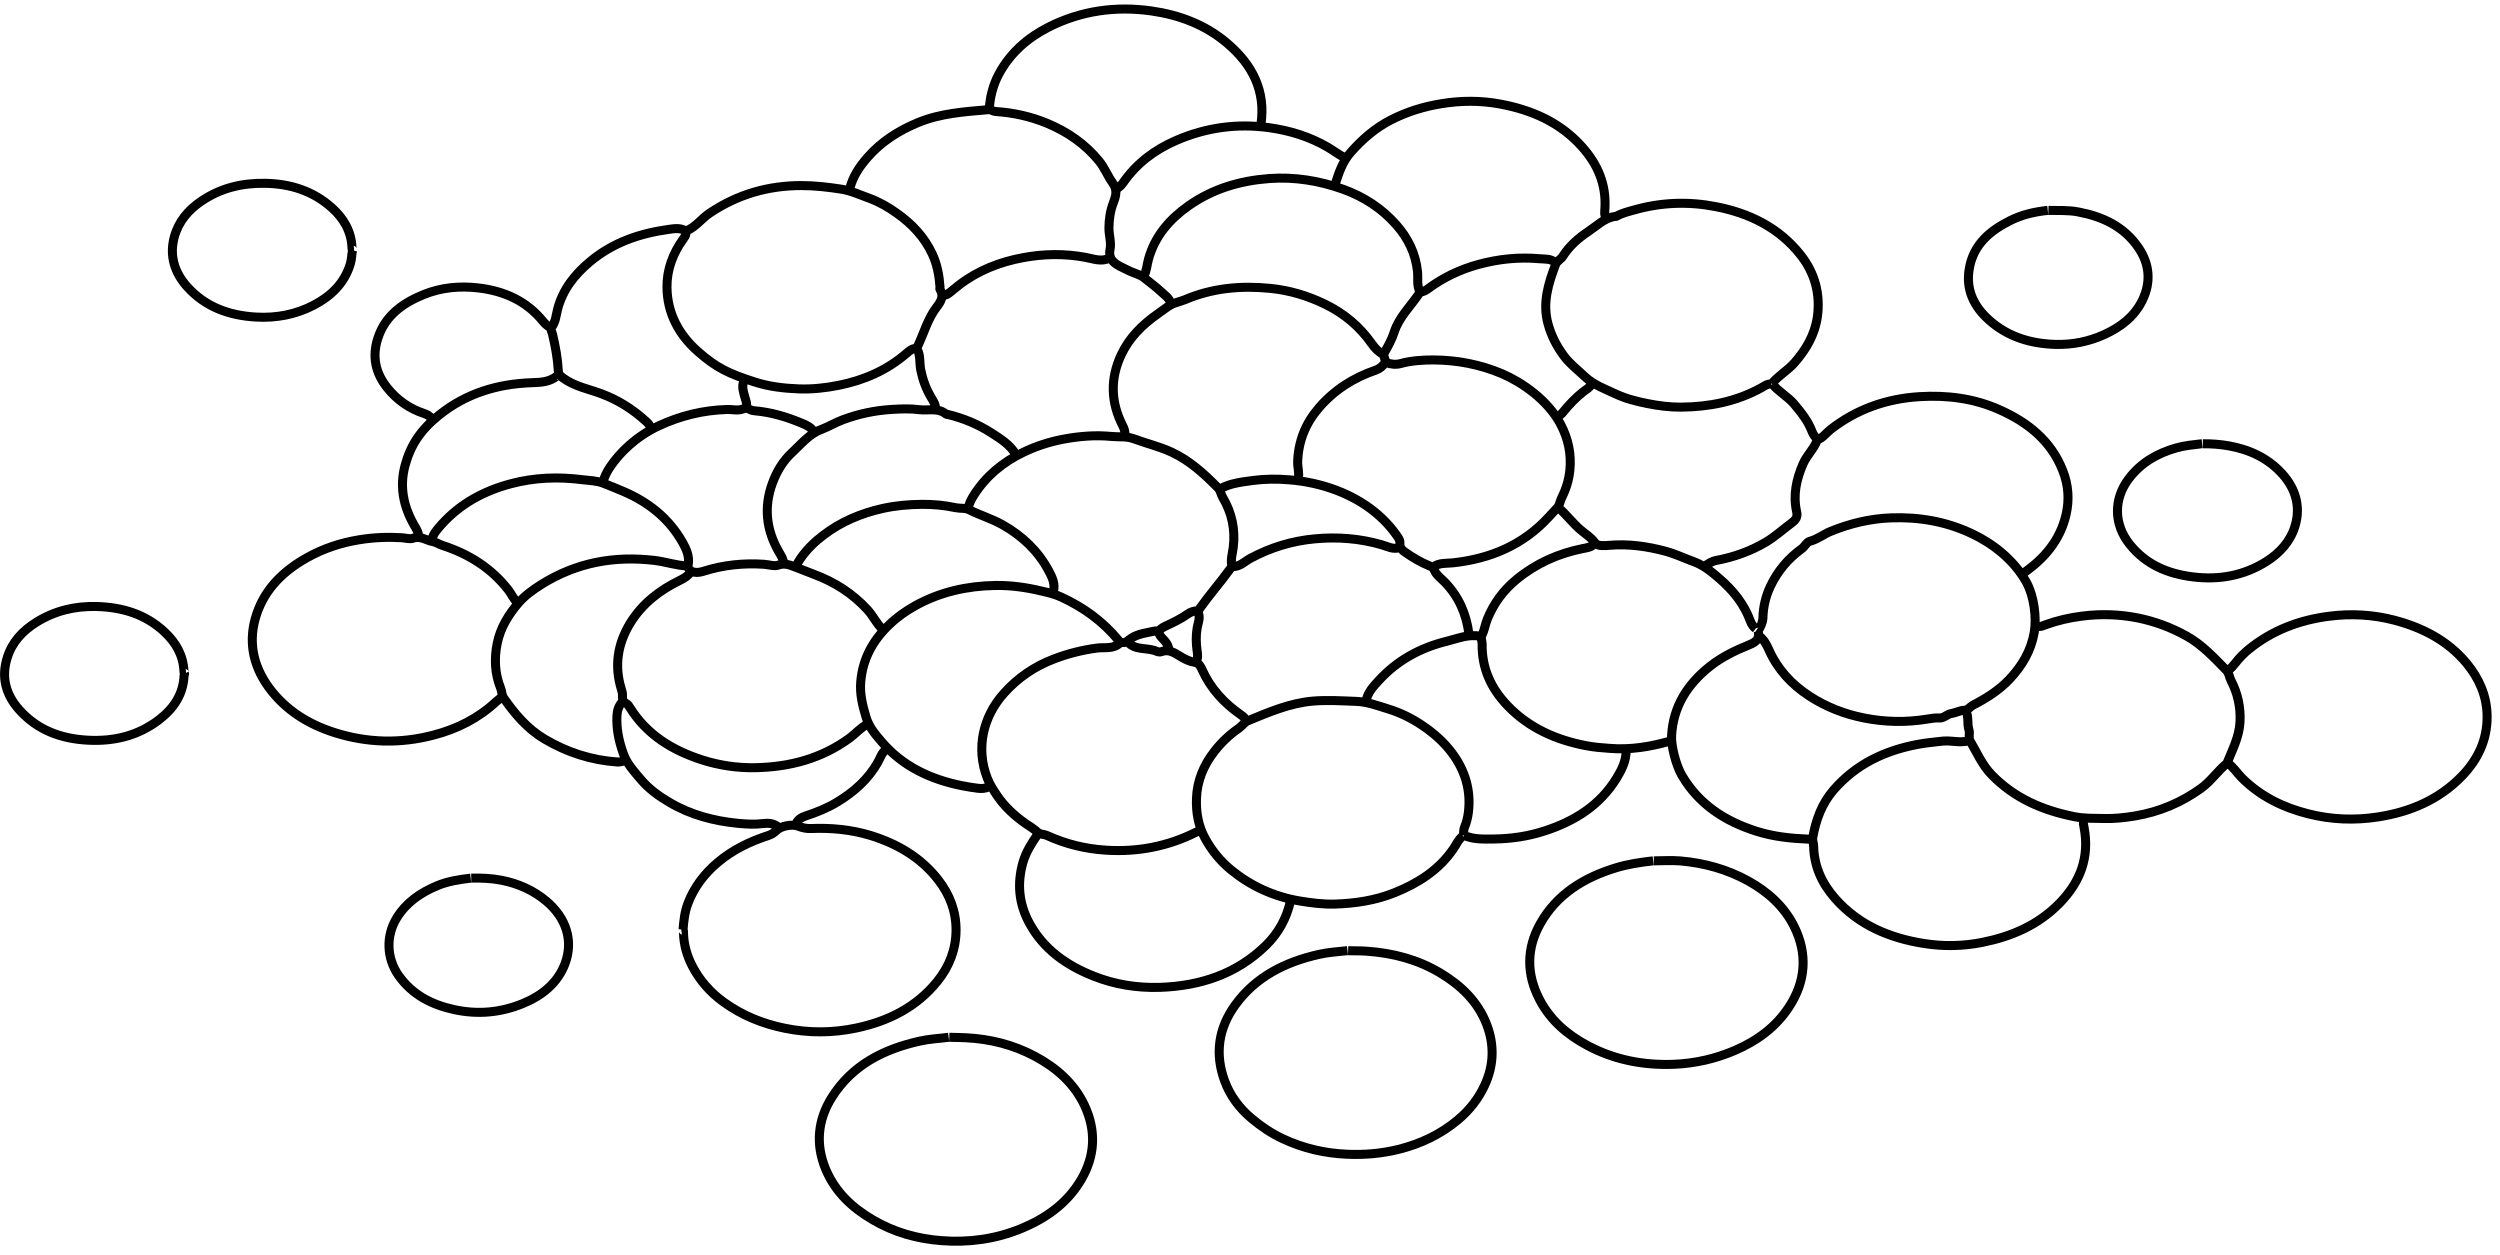 <svg xmlns="http://www.w3.org/2000/svg" fill="none" viewBox="0 0 277 139" height="139" width="277">
<g clip-path="url(#clip0_108_12)">
<path stroke="black" d="M105.111 114.931C104.051 115.071 102.981 115.111 101.931 115.351C97.911 116.241 94.411 118.011 92.161 121.601C90.601 124.091 90.341 126.811 91.491 129.561C92.531 132.041 94.391 133.801 96.701 135.151C99.051 136.531 101.591 137.251 104.271 137.461C107.321 137.701 110.291 137.301 113.161 136.121C115.941 134.971 118.271 133.301 119.801 130.691C121.341 128.061 121.471 125.271 120.171 122.491C119.011 120.021 117.041 118.301 114.661 117.031C112.261 115.751 109.691 115.111 106.981 114.981C106.381 114.951 105.781 114.951 105.181 114.931M149.301 105.331C148.241 105.451 147.161 105.511 146.121 105.751C142.421 106.591 139.171 108.191 136.881 111.331C134.991 113.921 134.591 116.781 135.691 119.771C136.291 121.401 137.321 122.791 138.671 123.921C139.721 124.801 140.841 125.561 142.091 126.151C144.381 127.231 146.771 127.791 149.301 127.891C151.211 127.971 153.091 127.811 154.951 127.351C157.401 126.741 159.621 125.691 161.561 124.061C162.821 123.001 163.801 121.751 164.491 120.271C165.531 118.051 165.591 115.761 164.721 113.501C163.741 110.971 161.871 109.171 159.571 107.801C157.061 106.301 154.311 105.591 151.411 105.391C150.731 105.341 150.051 105.361 149.371 105.341M52.151 97.301C50.881 97.451 49.621 97.641 48.431 98.141C46.611 98.901 45.051 99.961 43.981 101.671C42.731 103.671 42.821 106.181 44.171 108.091C45.691 110.231 47.841 111.331 50.351 111.871C52.951 112.431 55.471 112.201 57.911 111.201C60.061 110.321 61.821 108.921 62.631 106.701C63.541 104.191 62.721 101.701 60.561 99.871C59.111 98.641 57.431 97.901 55.571 97.531C54.461 97.311 53.331 97.281 52.211 97.291M183.171 95.381C181.771 95.541 180.381 95.741 179.021 96.161C175.491 97.241 172.481 99.091 170.651 102.361C169.121 105.091 169.111 107.971 170.611 110.801C171.801 113.061 173.651 114.641 175.851 115.821C178.861 117.441 182.121 118.061 185.511 117.921C187.841 117.821 190.081 117.311 192.241 116.381C194.691 115.321 196.771 113.801 198.231 111.561C200.071 108.751 200.291 105.711 198.821 102.711C197.721 100.461 195.891 98.821 193.691 97.601C191.351 96.311 188.831 95.621 186.181 95.391C185.211 95.311 184.221 95.381 183.241 95.381M244.001 49.161C243.031 49.281 242.061 49.361 241.121 49.631C239.031 50.231 237.241 51.251 235.901 53.001C234.141 55.291 234.211 58.121 235.971 60.311C237.761 62.551 240.191 63.581 242.991 63.921C245.891 64.281 248.611 63.781 251.091 62.231C252.621 61.271 253.811 59.951 254.311 58.211C254.911 56.131 254.371 54.211 252.951 52.591C251.361 50.791 249.301 49.821 246.961 49.401C246.001 49.231 245.041 49.161 244.081 49.171M226.891 23.311C225.471 23.461 224.091 23.771 222.811 24.401C220.511 25.531 218.641 27.081 218.191 29.791C217.801 32.111 218.701 33.961 220.411 35.481C222.511 37.351 225.061 38.091 227.801 38.161C229.641 38.201 231.431 37.851 233.151 37.071C234.991 36.231 236.501 35.071 237.381 33.261C238.351 31.261 238.191 29.241 236.911 27.401C235.311 25.081 232.961 23.991 230.261 23.481C229.161 23.271 228.061 23.341 226.961 23.311M82.411 42.261C82.161 42.861 82.381 43.431 82.531 44.001C82.631 44.371 82.821 44.741 82.651 45.141M176.331 42.561C176.151 42.971 175.751 43.141 175.431 43.401C174.581 44.071 173.841 44.851 173.161 45.691C173.021 45.871 172.861 46.001 172.671 46.101M132.671 67.681C132.271 67.681 131.911 67.811 131.591 68.041C130.801 68.601 129.931 69.001 129.061 69.411C128.771 69.551 128.551 69.731 128.341 69.961M196.381 42.561C197.081 43.411 198.081 43.931 198.791 44.771C199.581 45.711 200.341 46.661 200.781 47.831C200.901 48.151 201.121 48.431 201.371 48.671M124.981 71.161C125.381 71.601 125.881 71.771 126.481 71.841C127.041 71.911 127.631 71.941 128.171 72.171C128.311 72.231 128.541 72.261 128.641 72.221C129.631 71.831 130.301 72.481 131.051 72.891C131.461 73.111 131.891 73.311 132.371 73.381C132.851 73.451 133.041 73.861 133.201 74.221C134.141 76.301 135.621 77.901 137.471 79.191C137.731 79.381 138.001 79.561 138.071 79.911M90.161 47.841C89.871 47.321 89.341 47.101 88.841 46.891C87.151 46.181 85.401 45.661 83.561 45.511C83.391 45.501 83.211 45.441 83.091 45.371C82.821 45.201 82.591 45.211 82.301 45.321C81.741 45.531 81.141 45.351 80.561 45.371C77.901 45.451 75.401 46.061 72.991 47.181C70.441 48.371 68.631 50.191 67.591 51.751C67.241 52.271 66.961 52.821 66.811 53.431M98.201 83.031C97.691 83.381 97.541 83.981 97.251 84.481C96.181 86.371 94.611 87.741 92.791 88.851C91.681 89.531 90.481 90.011 89.251 90.411C88.761 90.571 88.341 90.841 88.171 91.371M136.511 62.771C136.311 62.061 136.551 61.371 136.641 60.671C136.891 58.671 136.491 56.821 135.471 55.101C135.271 54.761 135.251 54.371 134.961 54.061C133.421 52.501 131.831 51.031 129.801 50.091C128.461 49.471 127.031 49.141 125.661 48.631C124.811 48.311 124.011 48.441 123.181 48.361C121.361 48.181 119.561 48.331 117.771 48.671C116.251 48.961 114.781 49.441 113.391 50.111C111.141 51.191 109.271 52.721 107.921 54.841C107.621 55.311 107.371 55.791 107.261 56.341M172.721 56.291C173.551 57.021 174.221 57.911 175.051 58.641C175.611 59.141 176.271 59.501 176.731 60.151C177.001 60.531 177.751 60.471 178.311 60.421C180.431 60.241 182.511 60.531 184.551 61.081C185.631 61.371 186.641 61.861 187.691 62.241C188.501 62.541 189.141 62.971 189.801 63.511C191.471 64.851 192.901 66.341 193.741 68.331C193.941 68.811 194.081 69.321 194.521 69.651M164.021 70.501C162.711 70.231 161.521 70.751 160.301 71.051C157.361 71.771 154.791 73.181 152.741 75.431C152.141 76.091 151.511 76.761 151.351 77.701M135.191 54.161C136.311 53.541 137.561 53.411 138.791 53.241C140.121 53.061 141.461 53.051 142.811 53.161C146.581 53.451 149.921 54.781 152.301 56.711C153.301 57.521 154.171 58.451 154.891 59.521C155.031 59.731 155.131 59.961 155.111 60.181C155.071 60.691 155.331 60.941 155.721 61.211C156.561 61.791 157.431 62.311 158.371 62.691C158.621 62.791 158.801 62.891 158.921 63.171C159.151 63.721 159.661 64.071 160.061 64.481C161.621 66.081 162.461 68.001 162.751 70.191C162.751 70.231 162.751 70.271 162.811 70.311M61.871 41.601C61.791 41.571 61.731 41.641 61.701 41.671C60.901 42.311 59.981 42.371 58.991 42.401C55.181 42.521 51.681 43.561 48.661 45.981C46.591 47.641 45.481 49.331 44.871 51.611C44.251 53.971 44.711 56.141 45.901 58.211C46.131 58.611 46.391 58.991 46.381 59.471M112.551 50.351C111.911 49.261 110.861 48.621 109.841 47.961C108.351 47.001 106.721 46.331 104.981 45.911C104.941 45.911 104.881 45.931 104.861 45.911C103.961 45.131 102.861 45.521 101.851 45.391C100.861 45.261 99.851 45.301 98.851 45.361C96.961 45.471 95.151 45.851 93.381 46.511C92.571 46.811 91.831 47.271 91.031 47.571C89.641 48.081 88.771 49.211 87.761 50.141C86.761 51.061 86.051 52.251 85.581 53.541C84.611 56.181 84.901 58.731 86.301 61.151C86.531 61.551 86.801 61.931 86.831 62.411M172.301 29.071C171.811 28.641 171.181 28.721 170.621 28.671C168.301 28.461 166.021 28.691 163.771 29.311C161.741 29.871 159.881 30.761 158.191 32.021C158.021 32.151 157.831 32.251 157.641 32.301C157.471 32.351 157.331 32.371 157.221 32.551C156.281 33.951 155.001 35.151 154.471 36.811C154.221 37.581 153.841 38.281 153.451 38.971C153.361 39.121 153.291 39.281 153.331 39.451C153.391 39.711 153.601 39.991 153.441 40.221C153.191 40.571 152.871 40.861 152.431 41.011C149.961 41.851 147.831 43.211 146.121 45.201C144.651 46.911 143.861 48.881 143.781 51.141C143.761 51.781 143.991 52.411 143.841 53.061M148.941 17.441C148.291 17.111 147.711 16.661 147.081 16.291C145.081 15.131 142.911 14.471 140.651 14.151C137.081 13.651 133.641 14.121 130.321 15.561C127.921 16.601 125.931 18.101 124.441 20.251C124.261 20.511 124.031 20.721 123.781 20.911M129.731 33.631C129.561 33.001 129.011 32.671 128.581 32.261C128.011 31.731 127.371 31.271 126.771 30.781C126.261 30.371 125.531 30.251 124.931 29.921C124.551 29.711 124.151 29.571 123.781 29.331C123.151 28.921 122.831 28.441 122.991 27.641C123.151 26.851 122.861 26.051 122.871 25.241C122.881 24.271 123.021 23.331 123.371 22.431C123.661 21.681 123.831 21.021 123.271 20.251C122.731 19.501 122.391 18.601 121.801 17.871C120.251 15.961 118.291 14.611 116.041 13.671C114.191 12.901 112.271 12.481 110.281 12.351C110.001 12.331 109.811 12.121 109.501 12.151C106.851 12.381 104.201 12.551 101.691 13.591C99.551 14.481 97.651 15.691 96.121 17.441C95.211 18.481 94.451 19.621 94.131 21.001M68.961 77.751C68.571 78.181 68.391 78.691 68.361 79.251C68.281 80.701 68.561 82.081 69.051 83.461C69.461 84.641 70.261 85.481 71.021 86.381C71.901 87.421 73.011 88.221 74.191 88.911C76.551 90.301 79.121 90.971 81.821 91.231C82.711 91.311 83.621 91.371 84.521 91.251C85.141 91.171 85.751 91.221 86.261 91.661M75.981 25.591C75.371 25.211 74.701 25.331 74.061 25.421C70.851 25.861 67.871 26.891 65.351 29.011C63.681 30.411 62.371 32.051 61.791 34.221C61.611 34.911 61.581 35.661 61.101 36.281C60.961 36.461 61.161 36.791 61.221 37.041C61.541 38.391 61.791 39.741 61.861 41.121C61.881 41.471 62.071 41.651 62.341 41.851C63.641 42.821 65.211 43.091 66.671 43.641C68.491 44.321 70.101 45.341 71.531 46.641C71.771 46.861 72.031 47.071 72.071 47.421M155.071 60.671C154.361 60.921 153.731 60.541 153.091 60.361C150.671 59.661 148.211 59.471 145.701 59.701C143.161 59.931 140.791 60.661 138.551 61.861C137.911 62.201 137.391 62.801 136.571 62.781C136.471 62.781 136.351 62.951 136.271 63.071C135.211 64.541 134.011 65.901 132.961 67.381C132.811 67.591 132.741 67.761 132.821 68.051C132.971 68.571 132.721 69.091 132.641 69.601C132.501 70.451 132.521 71.281 132.641 72.121C132.701 72.511 132.751 72.941 132.531 73.321M122.941 28.591C122.051 29.051 121.161 28.681 120.301 28.521C117.971 28.081 115.641 28.121 113.341 28.551C110.761 29.031 108.351 29.971 106.251 31.591C105.901 31.861 105.571 32.141 105.221 32.421C105.001 32.601 104.751 32.751 104.441 32.721M194.821 69.961C194.921 70.721 194.741 71.071 193.801 71.451C192.241 72.081 190.741 72.811 189.421 73.861C186.961 75.831 185.381 78.291 185.211 81.531C185.151 82.651 185.701 84.791 186.351 85.911C188.231 89.121 191.111 90.981 194.581 92.091C196.481 92.701 198.431 92.901 200.411 92.981C200.521 92.981 200.611 93.021 200.711 93.051M76.171 62.711C74.941 62.661 73.781 62.251 72.571 62.101C68.081 61.561 63.881 62.321 60.011 64.741C59.081 65.321 58.161 65.991 57.481 66.771C56.371 68.051 55.441 69.551 55.091 71.281C54.751 72.971 54.821 74.641 55.471 76.251C55.621 76.611 55.571 77.001 55.811 77.341C57.051 79.121 58.441 80.761 60.331 81.881C62.821 83.361 65.521 84.231 68.431 84.431C68.731 84.451 68.951 84.341 69.211 84.291M123.961 70.981C122.211 68.861 120.071 67.291 117.551 66.141C116.831 65.811 116.101 65.651 115.371 65.481C113.701 65.081 112.001 64.841 110.271 64.871C107.161 64.921 104.191 65.581 101.451 67.091C100.381 67.681 99.391 68.381 98.501 69.241C96.701 70.971 95.581 73.011 95.371 75.541C95.251 76.921 95.581 78.201 95.971 79.501C96.291 80.561 96.991 81.381 97.681 82.181C100.031 84.931 103.121 86.361 106.611 87.061C107.191 87.181 107.771 87.261 108.351 87.341C108.751 87.391 109.171 87.381 109.551 87.171M101.511 38.601C101.061 38.601 100.741 38.891 100.441 39.151C98.261 41.031 95.731 42.131 92.931 42.691C91.481 42.981 90.021 43.141 88.541 43.091C86.871 43.031 85.221 42.841 83.611 42.321C80.741 41.391 79.411 40.781 77.321 38.941C75.211 37.081 73.931 34.701 73.901 31.831C73.881 29.871 74.551 28.091 75.691 26.501C75.841 26.291 75.991 26.111 76.011 25.841C76.011 25.781 75.971 25.611 76.161 25.531C77.131 25.091 77.761 24.201 78.621 23.621C81.711 21.541 85.111 20.551 88.831 20.561C90.291 20.561 91.721 20.731 93.161 20.951C94.281 21.121 95.251 21.581 96.281 21.951C97.381 22.351 98.391 22.931 99.351 23.611C101.051 24.811 102.431 26.271 103.311 28.171C103.841 29.321 104.061 30.521 104.151 31.771C104.151 31.871 104.111 32.001 104.151 32.071C104.631 32.811 104.211 33.471 103.821 33.971C102.791 35.301 102.381 36.891 101.681 38.361C101.641 38.451 101.521 38.501 101.611 38.661C102.021 39.381 101.861 40.221 102.021 41.001C102.241 42.091 102.611 43.101 103.181 44.051C103.411 44.441 103.671 44.821 103.661 45.311M158.791 62.831C159.461 62.321 160.261 62.441 161.011 62.361C165.151 61.901 168.781 60.381 171.631 57.251C171.951 56.901 172.271 56.561 172.581 56.221C172.811 55.971 172.841 55.551 173.011 55.211C173.501 54.231 173.831 53.211 173.941 52.101C174.121 50.281 173.761 48.611 172.911 47.001C171.471 44.271 168.551 42.321 166.431 41.411C164.001 40.381 161.471 39.901 158.861 39.881C157.631 39.881 156.401 39.951 155.191 40.281C154.651 40.431 154.101 40.361 153.571 40.171M97.781 69.721C97.111 69.091 96.741 68.231 96.111 67.551C94.461 65.761 92.491 64.491 90.221 63.651C89.571 63.411 88.911 63.121 88.271 62.891C87.691 62.681 87.011 62.321 86.241 62.611C85.781 62.781 85.171 62.551 84.631 62.521C82.361 62.371 80.141 62.601 77.961 63.291C77.641 63.391 77.271 63.471 76.881 63.391C76.391 63.291 76.191 62.931 76.251 62.601C76.421 61.641 76.051 60.851 75.621 60.081C74.101 57.411 71.831 55.621 69.031 54.431C68.311 54.121 67.571 53.821 66.841 53.541C66.141 53.261 65.301 53.241 64.521 53.151C61.861 52.811 59.221 52.901 56.591 53.601C53.631 54.391 51.041 55.781 48.971 58.061C48.491 58.591 48.001 59.121 47.821 59.851M116.701 65.581C116.961 64.721 116.571 63.941 116.201 63.251C115.021 61.041 113.261 59.371 111.061 58.131C109.881 57.471 108.581 57.091 107.381 56.481C106.941 56.251 106.391 56.361 105.881 56.251C104.661 55.991 103.411 55.871 102.161 55.881C100.691 55.891 99.221 56.021 97.781 56.341C95.391 56.881 93.191 57.801 91.241 59.291C90.271 60.021 89.411 60.861 88.711 61.861C88.511 62.151 88.331 62.431 88.231 62.761M162.091 92.621C161.591 93.001 161.361 93.581 161.021 94.071C159.401 96.431 157.101 97.871 154.521 98.911C152.411 99.761 150.181 100.101 147.921 100.171C146.591 100.211 145.271 100.041 143.961 99.821C141.141 99.341 138.611 98.181 136.411 96.391C135.251 95.441 134.301 94.291 133.551 92.941C132.761 91.511 132.511 90.001 132.571 88.431C132.641 86.511 133.361 84.791 134.541 83.271C135.311 82.281 136.211 81.411 137.251 80.701C137.621 80.451 137.861 80.031 138.271 79.861C140.601 78.901 142.911 77.901 145.471 77.681C147.061 77.551 148.631 77.651 150.221 77.711C151.521 77.751 152.691 78.211 153.871 78.571C155.141 78.961 156.361 79.561 157.491 80.311C158.801 81.181 159.961 82.191 160.901 83.451C162.341 85.391 162.991 87.571 162.701 89.981C162.631 90.531 162.511 91.081 162.291 91.601C162.161 91.911 162.161 92.231 162.171 92.561M180.171 83.151C180.191 84.291 179.691 85.281 179.131 86.201C177.271 89.251 174.431 91.011 171.101 92.081C169.281 92.671 167.411 92.941 165.521 92.961C164.421 92.971 163.281 93.031 162.221 92.561M176.631 60.251C176.311 60.661 175.821 60.691 175.371 60.781C172.651 61.331 170.201 62.421 168.041 64.191C166.581 65.391 165.511 66.841 164.801 68.581C164.561 69.171 164.481 69.811 164.201 70.381C164.031 70.711 164.221 71.021 164.221 71.341C164.171 74.021 165.191 76.261 167.031 78.181C169.421 80.671 172.401 81.981 175.741 82.621C176.621 82.791 177.501 82.861 178.381 82.921C180.641 83.101 182.831 82.741 184.991 82.131M217.821 78.771C218.161 79.431 217.941 80.181 218.161 80.871C218.281 81.241 218.091 81.761 218.261 82.051C219.021 83.341 219.601 84.741 220.681 85.851C223.201 88.441 226.321 89.781 229.811 90.481C230.941 90.711 232.051 90.661 233.181 90.691C234.311 90.721 235.431 90.591 236.541 90.411C239.231 89.961 241.661 88.941 243.871 87.351C244.971 86.561 245.711 85.421 246.741 84.581C247.331 83.101 248.101 81.671 248.191 80.021C248.281 78.391 247.951 76.851 247.201 75.411C247.001 75.031 246.991 74.581 246.681 74.261C245.311 72.871 244.001 71.431 242.251 70.461C240.541 69.511 238.731 68.841 236.831 68.461C234.801 68.061 232.721 68.001 230.651 68.271C229.301 68.441 227.971 68.751 226.681 69.211C226.381 69.311 226.071 69.521 225.721 69.341M194.941 70.501C195.461 70.881 195.721 71.401 195.991 71.991C196.941 74.141 198.481 75.811 200.461 77.111C202.331 78.331 204.361 79.121 206.531 79.551C208.841 80.011 211.171 80.061 213.501 79.681C213.951 79.611 214.411 79.521 214.881 79.551C215.391 79.591 215.711 79.131 216.201 79.061C216.711 78.981 217.161 78.701 217.701 78.691C218.051 78.691 218.271 78.311 218.591 78.141C220.061 77.381 221.471 76.501 222.621 75.291C224.041 73.791 225.051 72.101 225.401 70.021C225.671 68.391 225.351 66.021 224.551 64.561C223.101 61.921 220.651 60.161 218.551 59.161C215.671 57.781 212.641 57.261 209.481 57.381C207.191 57.471 204.991 58.001 202.871 58.861C202.071 59.181 201.391 59.751 200.541 59.971C200.161 60.071 199.981 60.551 199.641 60.791C198.121 61.891 196.951 63.281 196.151 64.981C195.631 66.091 195.361 67.251 195.331 68.461C195.311 69.021 195.051 69.441 194.821 69.891C194.801 69.941 194.711 69.811 194.651 69.771M129.491 72.001C129.491 71.621 129.311 71.331 129.081 71.041C128.851 70.751 128.521 70.531 128.411 70.151C128.351 69.941 128.171 69.881 127.991 69.911C127.091 70.111 126.151 70.201 125.361 70.701C125.011 70.921 124.761 71.301 124.271 71.171C124.231 71.161 124.171 71.151 124.151 71.171C123.411 71.981 122.401 71.681 121.501 71.811C119.871 72.031 118.291 72.431 116.761 73.021C114.611 73.841 112.771 75.101 111.241 76.811C108.931 79.381 108.091 82.901 109.401 86.241C109.671 86.941 110.051 87.501 110.441 88.091C111.291 89.371 112.401 90.381 113.641 91.251C114.081 91.561 114.561 91.831 114.961 92.211C115.231 92.471 115.641 92.411 115.981 92.561C118.071 93.521 120.271 94.061 122.581 94.201C126.091 94.421 129.411 93.771 132.541 92.201C132.661 92.141 132.801 92.131 132.901 92.031M153.271 39.261C152.721 38.991 152.351 38.591 151.991 38.081C150.651 36.171 148.901 34.711 146.791 33.691C144.871 32.761 142.861 32.161 140.731 31.951C137.491 31.631 134.331 31.911 131.301 33.201C130.781 33.421 130.171 33.521 129.701 33.791C129.221 34.071 128.761 34.441 128.291 34.771C126.571 35.971 125.111 37.411 124.221 39.331C122.991 41.971 123.071 44.591 124.401 47.181C124.571 47.511 124.671 47.851 124.641 48.231M157.351 32.371C156.951 31.651 157.141 30.851 157.061 30.091C156.851 28.081 156.001 26.361 154.691 24.891C153.091 23.081 151.121 21.801 148.821 20.971C146.161 20.011 143.401 19.581 140.651 19.781C137.401 20.021 134.381 20.911 131.711 22.791C129.591 24.281 127.961 26.151 127.251 28.721C127.071 29.361 127.051 30.051 126.721 30.641M76.531 63.371C76.251 63.791 75.841 64.051 75.391 64.271C73.111 65.381 71.151 66.871 69.811 69.071C68.421 71.361 68.051 73.801 68.851 76.381C68.921 76.601 68.981 76.811 68.971 77.041C68.951 77.421 68.971 77.751 69.391 77.951C69.581 78.041 69.701 78.251 69.811 78.431C71.681 81.411 74.481 83.121 77.741 84.181C79.671 84.801 81.661 85.101 83.681 85.061C87.471 84.991 91.021 84.061 94.131 81.781C94.791 81.301 95.321 80.661 96.051 80.271M61.031 36.331C60.701 36.141 60.431 35.921 60.181 35.621C58.331 33.331 55.841 32.231 52.981 31.901C50.931 31.661 48.901 31.851 46.981 32.621C44.661 33.561 42.701 34.931 41.871 37.461C41.201 39.501 41.601 41.341 42.911 42.971C43.981 44.301 45.331 45.271 46.981 45.811C47.291 45.911 47.621 46.081 47.831 46.391M177.951 24.151C177.731 23.791 177.811 23.391 177.831 23.011C177.961 20.401 177.021 18.211 175.311 16.291C172.871 13.541 169.691 12.171 166.181 11.521C164.061 11.131 161.911 11.131 159.761 11.481C157.771 11.801 155.901 12.371 154.111 13.291C152.371 14.181 150.941 15.431 149.661 16.881C148.741 17.921 148.341 19.161 147.931 20.431M196.321 42.501C197.061 41.611 198.091 41.041 198.851 40.171C200.131 38.701 201.081 37.071 201.361 35.131C201.721 32.581 201.091 30.261 199.501 28.241C197.111 25.221 193.861 23.631 190.141 22.901C187.091 22.301 184.061 22.411 181.071 23.261C180.391 23.451 179.701 23.611 179.091 23.971C179.061 23.991 179.011 23.971 178.971 23.971C177.761 24.151 176.931 25.021 175.971 25.661C174.861 26.401 173.871 27.271 173.151 28.411C172.931 28.751 172.521 28.901 172.361 29.301C171.561 31.411 170.891 33.531 171.511 35.841C171.871 37.191 172.491 38.391 173.321 39.491C173.971 40.351 174.821 40.991 175.591 41.721C176.591 42.661 177.851 43.101 179.041 43.661C180.151 44.181 181.351 44.481 182.571 44.721C183.781 44.961 185.011 45.121 186.241 45.111C189.361 45.091 192.361 44.501 195.131 42.981C195.481 42.791 195.821 42.501 196.271 42.551M139.701 13.841C140.281 10.081 138.761 7.161 135.971 4.791C133.551 2.731 130.661 1.651 127.571 1.211C123.611 0.651 119.761 1.191 116.171 3.011C113.831 4.201 111.891 5.901 110.641 8.271C110.011 9.471 109.691 10.761 109.611 12.101M224.121 63.551C226.491 61.931 228.261 59.871 228.921 57.011C229.301 55.371 229.181 53.731 228.561 52.161C227.261 48.831 224.681 46.791 221.531 45.391C218.711 44.131 215.711 43.761 212.651 43.951C209.011 44.181 205.701 45.341 202.811 47.601C202.331 47.981 201.981 48.521 201.361 48.731C201.011 49.711 200.211 50.421 199.791 51.371C199.041 53.091 198.651 54.841 199.071 56.711C199.191 57.261 199.011 57.571 198.501 57.951C197.551 58.661 196.671 59.461 195.651 60.071C193.941 61.081 192.081 61.741 190.131 62.101C189.691 62.181 189.351 62.421 188.991 62.651M230.911 90.881C230.771 91.141 230.871 91.411 230.911 91.661C231.541 94.961 230.511 97.701 228.211 100.061C225.841 102.501 222.871 103.771 219.611 104.421C217.491 104.841 215.331 104.881 213.191 104.541C209.381 103.941 205.961 102.521 203.351 99.571C201.871 97.901 200.981 95.961 200.951 93.701C200.951 93.401 200.791 93.151 200.851 92.801C201.201 90.851 201.841 89.051 203.161 87.531C205.631 84.681 208.811 83.171 212.461 82.481C213.401 82.301 214.351 82.221 215.291 82.111C215.901 82.051 216.571 82.181 217.211 82.191C217.521 82.191 217.821 82.161 218.111 82.071M115.021 92.381C114.331 93.371 113.681 94.391 113.341 95.561C112.681 97.891 112.881 100.121 114.051 102.281C115.631 105.191 118.161 106.951 121.141 108.141C123.481 109.081 125.951 109.471 128.461 109.401C132.951 109.261 137.011 107.941 140.281 104.731C141.661 103.381 142.561 101.721 142.991 99.821M39.241 27.751C39.011 27.771 39.001 27.621 39.001 27.451C38.931 25.641 38.081 24.191 36.771 23.021C34.681 21.151 32.181 20.361 29.391 20.311C26.821 20.261 24.451 20.831 22.301 22.291C20.841 23.281 19.771 24.561 19.311 26.261C18.751 28.341 19.331 30.191 20.741 31.771C22.761 34.021 25.401 34.961 28.361 35.131C30.621 35.261 32.781 34.851 34.781 33.801C36.691 32.801 38.161 31.381 38.811 29.251C38.961 28.761 38.961 28.251 39.051 27.751M20.621 74.641C20.391 74.661 20.381 74.511 20.381 74.341C20.291 72.591 19.491 71.201 18.231 70.021C16.111 68.041 13.551 67.281 10.721 67.201C8.301 67.131 6.041 67.681 4.001 68.961C2.521 69.891 1.351 71.121 0.811 72.841C0.111 75.041 0.641 76.981 2.141 78.651C4.141 80.891 6.751 81.851 9.701 82.011C12.611 82.171 15.281 81.541 17.631 79.741C19.271 78.471 20.331 76.901 20.401 74.761C20.401 74.721 20.471 74.681 20.451 74.641M57.371 66.781C56.901 66.421 56.701 65.851 56.351 65.401C54.451 62.941 51.951 61.381 49.021 60.431C48.661 60.321 48.341 60.081 48.001 60.021C47.261 59.901 46.611 59.341 45.781 59.631C45.391 59.771 44.941 59.601 44.521 59.581C42.931 59.481 41.361 59.551 39.771 59.811C37.751 60.141 35.851 60.771 34.071 61.761C31.491 63.191 29.411 65.161 28.451 68.001C27.451 70.931 27.981 73.711 29.811 76.201C31.651 78.691 34.171 80.251 37.071 81.171C40.691 82.321 44.351 82.421 48.061 81.441C50.701 80.751 53.031 79.561 55.021 77.701C55.211 77.521 55.431 77.391 55.621 77.221M75.681 103.001C75.761 102.001 75.871 101.001 76.231 100.071C76.921 98.281 78.051 96.801 79.521 95.561C81.171 94.161 83.081 93.241 85.111 92.581C85.471 92.461 85.751 92.291 86.011 92.031C86.521 91.511 87.761 91.271 88.471 91.551C88.911 91.721 89.371 91.821 89.851 91.801C92.091 91.711 94.301 91.911 96.461 92.571C99.431 93.491 102.031 95.001 103.961 97.491C105.231 99.121 105.941 100.991 105.931 103.061C105.921 105.191 105.181 107.101 103.841 108.751C101.521 111.611 98.421 113.151 94.891 113.901C92.261 114.461 89.621 114.471 86.961 113.931C84.481 113.431 82.221 112.501 80.181 111.031C78.701 109.961 77.531 108.641 76.691 107.011C76.111 105.881 75.771 104.691 75.731 103.411C75.731 103.251 75.811 103.011 75.491 103.051M246.821 84.531C247.461 84.991 247.881 85.671 248.431 86.221C250.481 88.251 252.961 89.461 255.711 90.161C258.281 90.821 260.901 90.921 263.511 90.511C267.031 89.961 270.221 88.621 272.751 86.021C274.551 84.171 275.611 81.951 275.571 79.311C275.541 77.101 274.691 75.181 273.301 73.491C271.201 70.961 268.401 69.541 265.311 68.721C262.951 68.101 260.501 67.961 258.051 68.281C254.761 68.701 251.761 69.841 249.171 71.941C248.621 72.391 248.101 72.911 247.661 73.491C247.431 73.781 247.201 74.061 246.881 74.271"></path>
</g>
<defs>
<clipPath id="clip0_108_12">
<rect transform="translate(0 0.5)" fill="white" height="137.52" width="276.08"></rect>
</clipPath>
</defs>
</svg>
